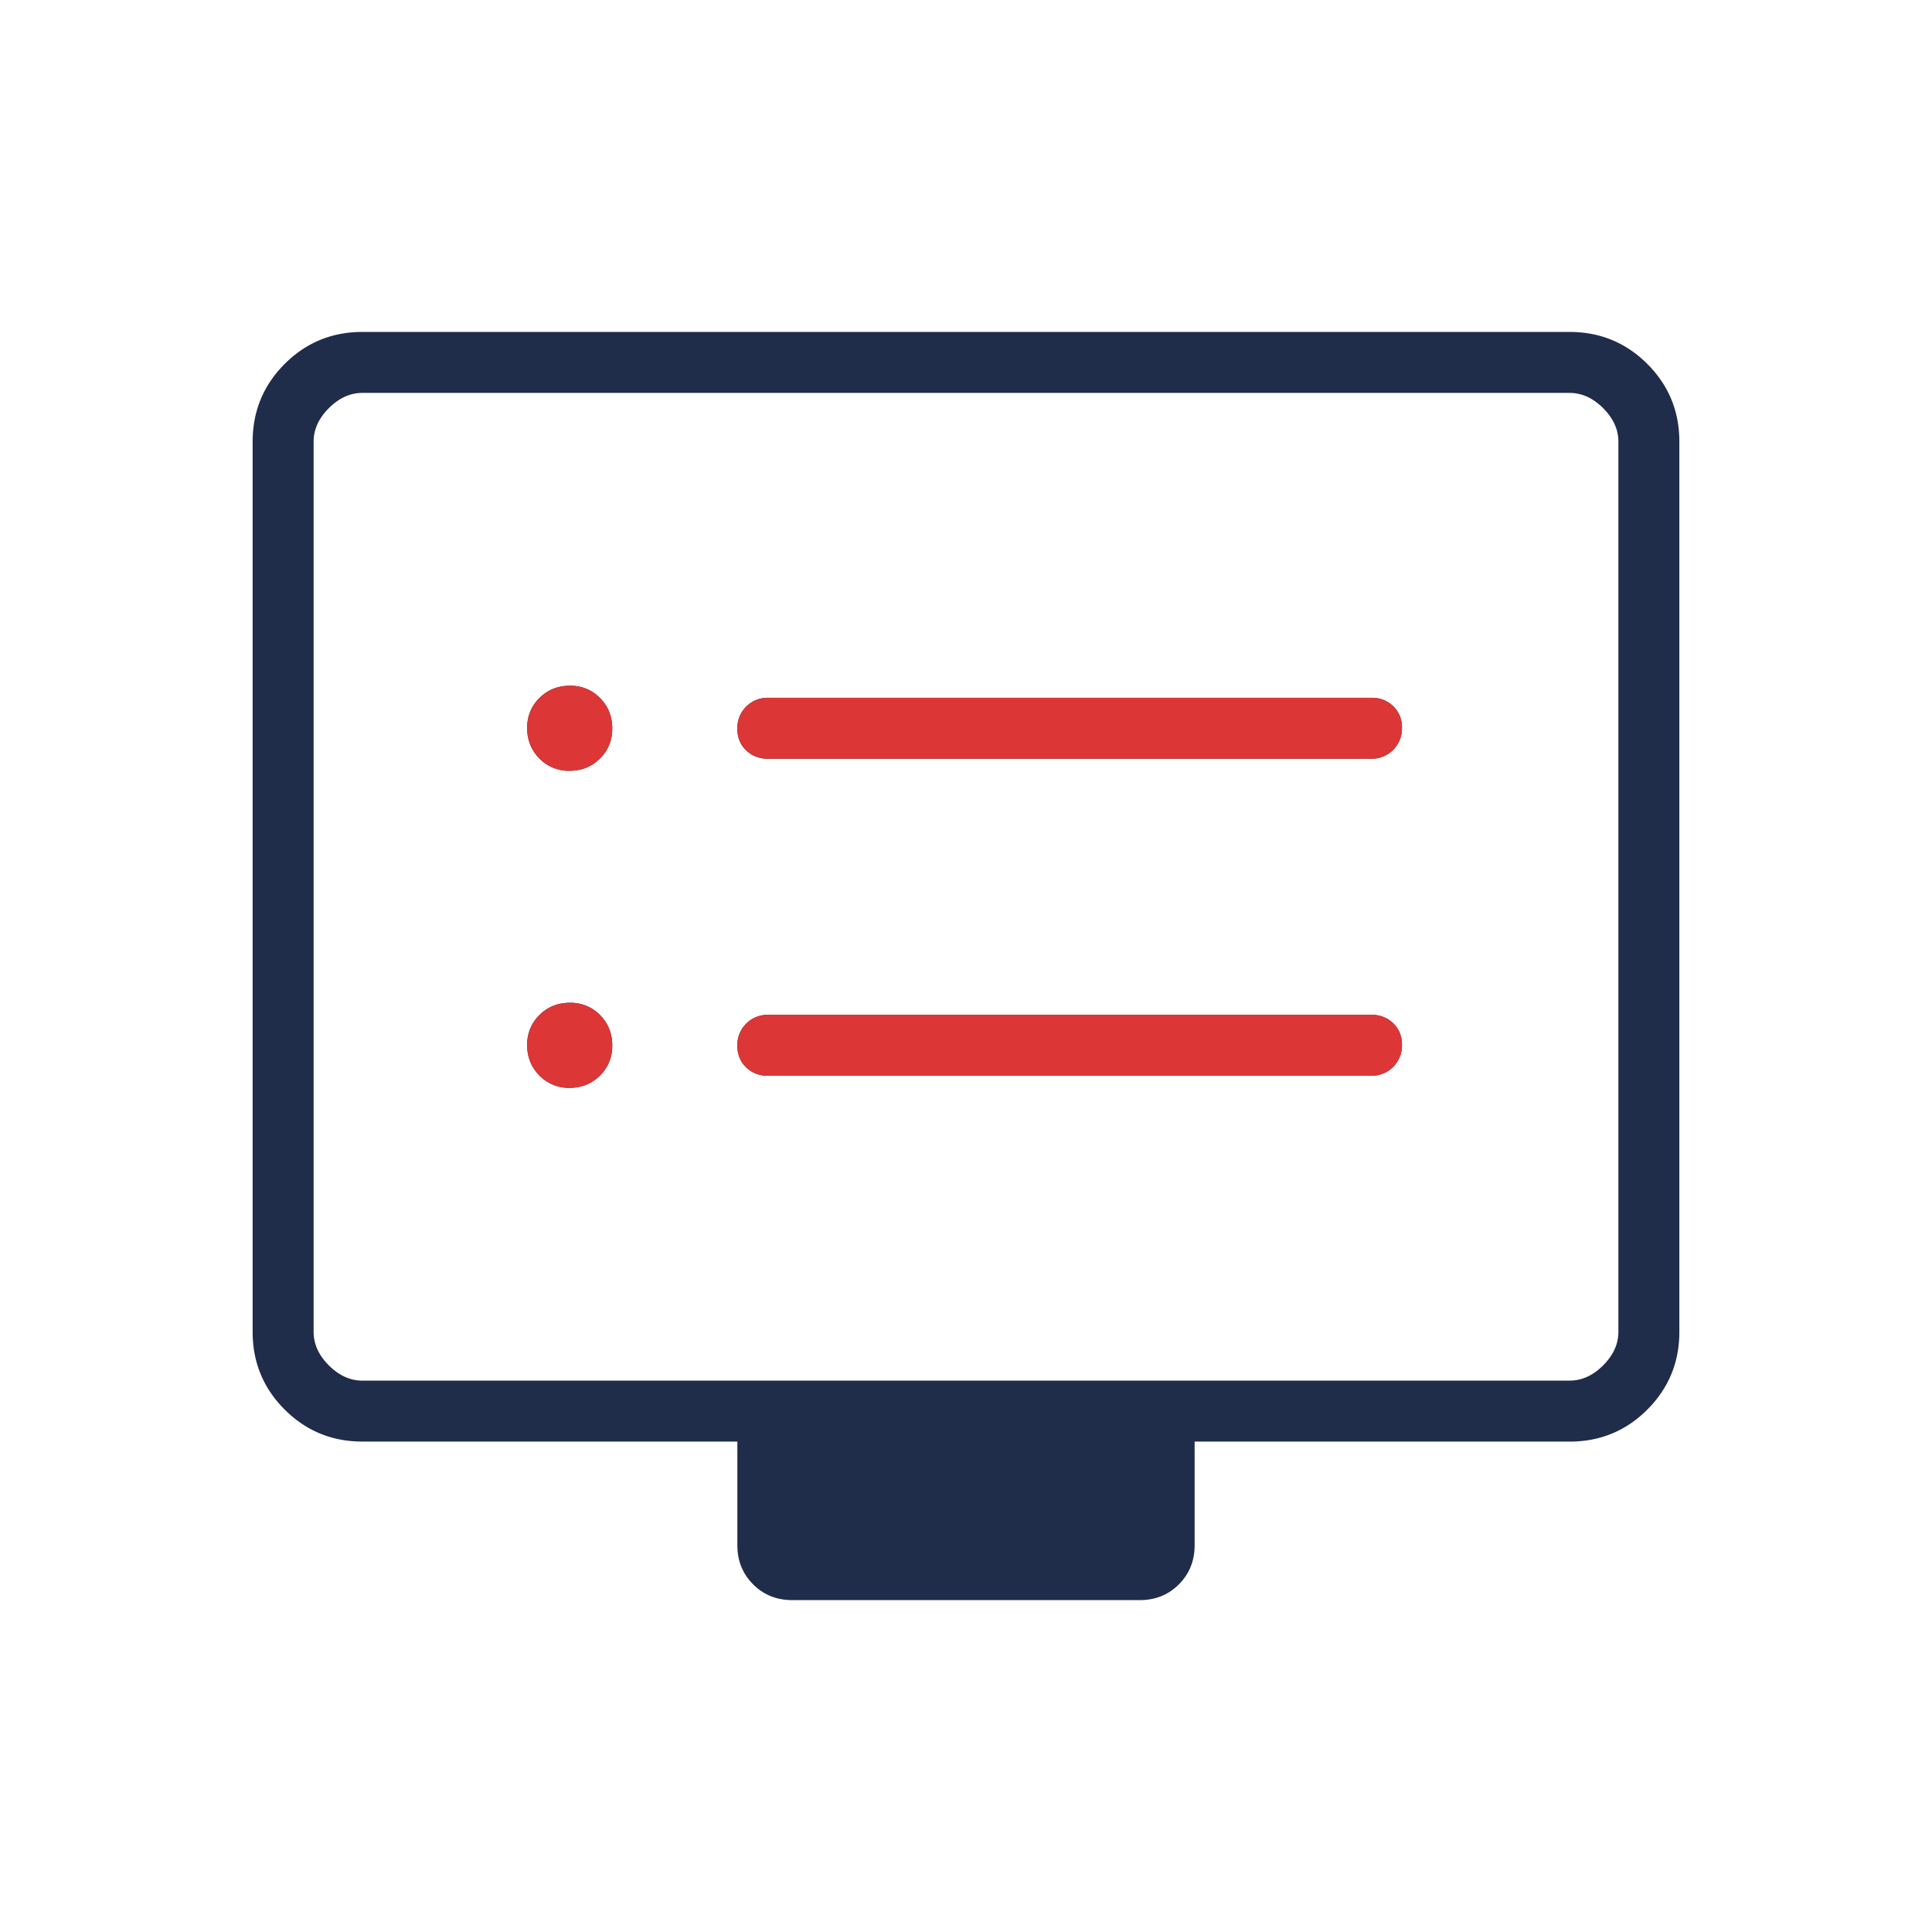 <svg xmlns="http://www.w3.org/2000/svg" fill="none" viewBox="0 0 65 65"><path fill="#1F2C4A" d="M19.16 36.599c.405 0 .745-.137 1.022-.41a1.37 1.37 0 0 0 .415-1.015c0-.404-.136-.745-.409-1.021a1.37 1.37 0 0 0-1.015-.416c-.404 0-.745.137-1.022.41a1.37 1.37 0 0 0-.415 1.015c0 .404.136.744.41 1.021a1.37 1.37 0 0 0 1.015.416Zm0-10.667c.405 0 .745-.136 1.022-.41a1.37 1.37 0 0 0 .415-1.015c0-.404-.136-.744-.409-1.021a1.37 1.37 0 0 0-1.015-.415c-.404 0-.745.136-1.022.409a1.37 1.37 0 0 0-.415 1.015c0 .404.136.745.41 1.022a1.37 1.37 0 0 0 1.015.415Zm6.673 10.261h20.308a1.015 1.015 0 0 0 1.025-1.04.967.967 0 0 0-.294-.726 1.013 1.013 0 0 0-.73-.284H25.832a1.015 1.015 0 0 0-1.025 1.04c0 .294.098.536.295.726.196.19.44.284.73.284Zm0-10.666h20.308a1.016 1.016 0 0 0 1.025-1.04.967.967 0 0 0-.294-.727 1.013 1.013 0 0 0-.73-.284H25.832a1.015 1.015 0 0 0-1.025 1.04c0 .295.098.537.295.727.196.189.44.284.73.284ZM12.192 48.5c-1.024 0-1.896-.359-2.615-1.077-.718-.719-1.077-1.59-1.077-2.615V14.86c0-1.024.36-1.896 1.077-2.615.719-.718 1.59-1.077 2.615-1.077h40.616c1.024 0 1.896.36 2.615 1.077.718.719 1.077 1.59 1.077 2.615v29.95c0 1.024-.36 1.895-1.077 2.614-.719.718-1.59 1.077-2.615 1.077H40.192v3.488c0 .523-.177.961-.53 1.315-.354.354-.793.53-1.316.53H26.654c-.523 0-.962-.176-1.315-.53-.354-.354-.531-.792-.531-1.315V48.5H12.192Zm0-2.051h40.616c.41 0 .786-.17 1.128-.513.342-.341.513-.718.513-1.128V14.86c0-.41-.171-.786-.513-1.128-.342-.342-.718-.513-1.128-.513H12.192c-.41 0-.786.171-1.128.513-.342.342-.513.718-.513 1.128v29.95c0 .41.171.785.513 1.127.342.342.718.513 1.128.513Z"/><path fill="#DC3636" d="M20.184 36.189c-.277.273-.617.41-1.021.41a1.37 1.37 0 0 1-1.015-.416 1.399 1.399 0 0 1-.41-1.021c0-.404.139-.742.416-1.016.276-.273.617-.409 1.02-.409.404 0 .743.138 1.016.415.273.277.41.618.41 1.022 0 .403-.139.742-.416 1.015ZM20.184 25.522c-.277.273-.617.41-1.021.41a1.37 1.37 0 0 1-1.015-.416 1.399 1.399 0 0 1-.41-1.021c0-.404.139-.742.416-1.015.276-.273.617-.41 1.02-.41.404 0 .743.139 1.016.416.273.276.41.617.41 1.021 0 .403-.139.742-.416 1.015ZM46.144 36.193H25.836c-.291 0-.535-.095-.731-.284a.967.967 0 0 1-.295-.727 1.015 1.015 0 0 1 1.026-1.04h20.308c.29 0 .533.095.73.284.197.19.295.432.295.727a1.015 1.015 0 0 1-1.025 1.04ZM46.144 25.526H25.836c-.291 0-.535-.094-.731-.284a.967.967 0 0 1-.295-.726 1.015 1.015 0 0 1 1.026-1.04h20.308c.29 0 .533.094.73.284.197.19.295.432.295.726a1.015 1.015 0 0 1-1.025 1.04Z"/></svg>